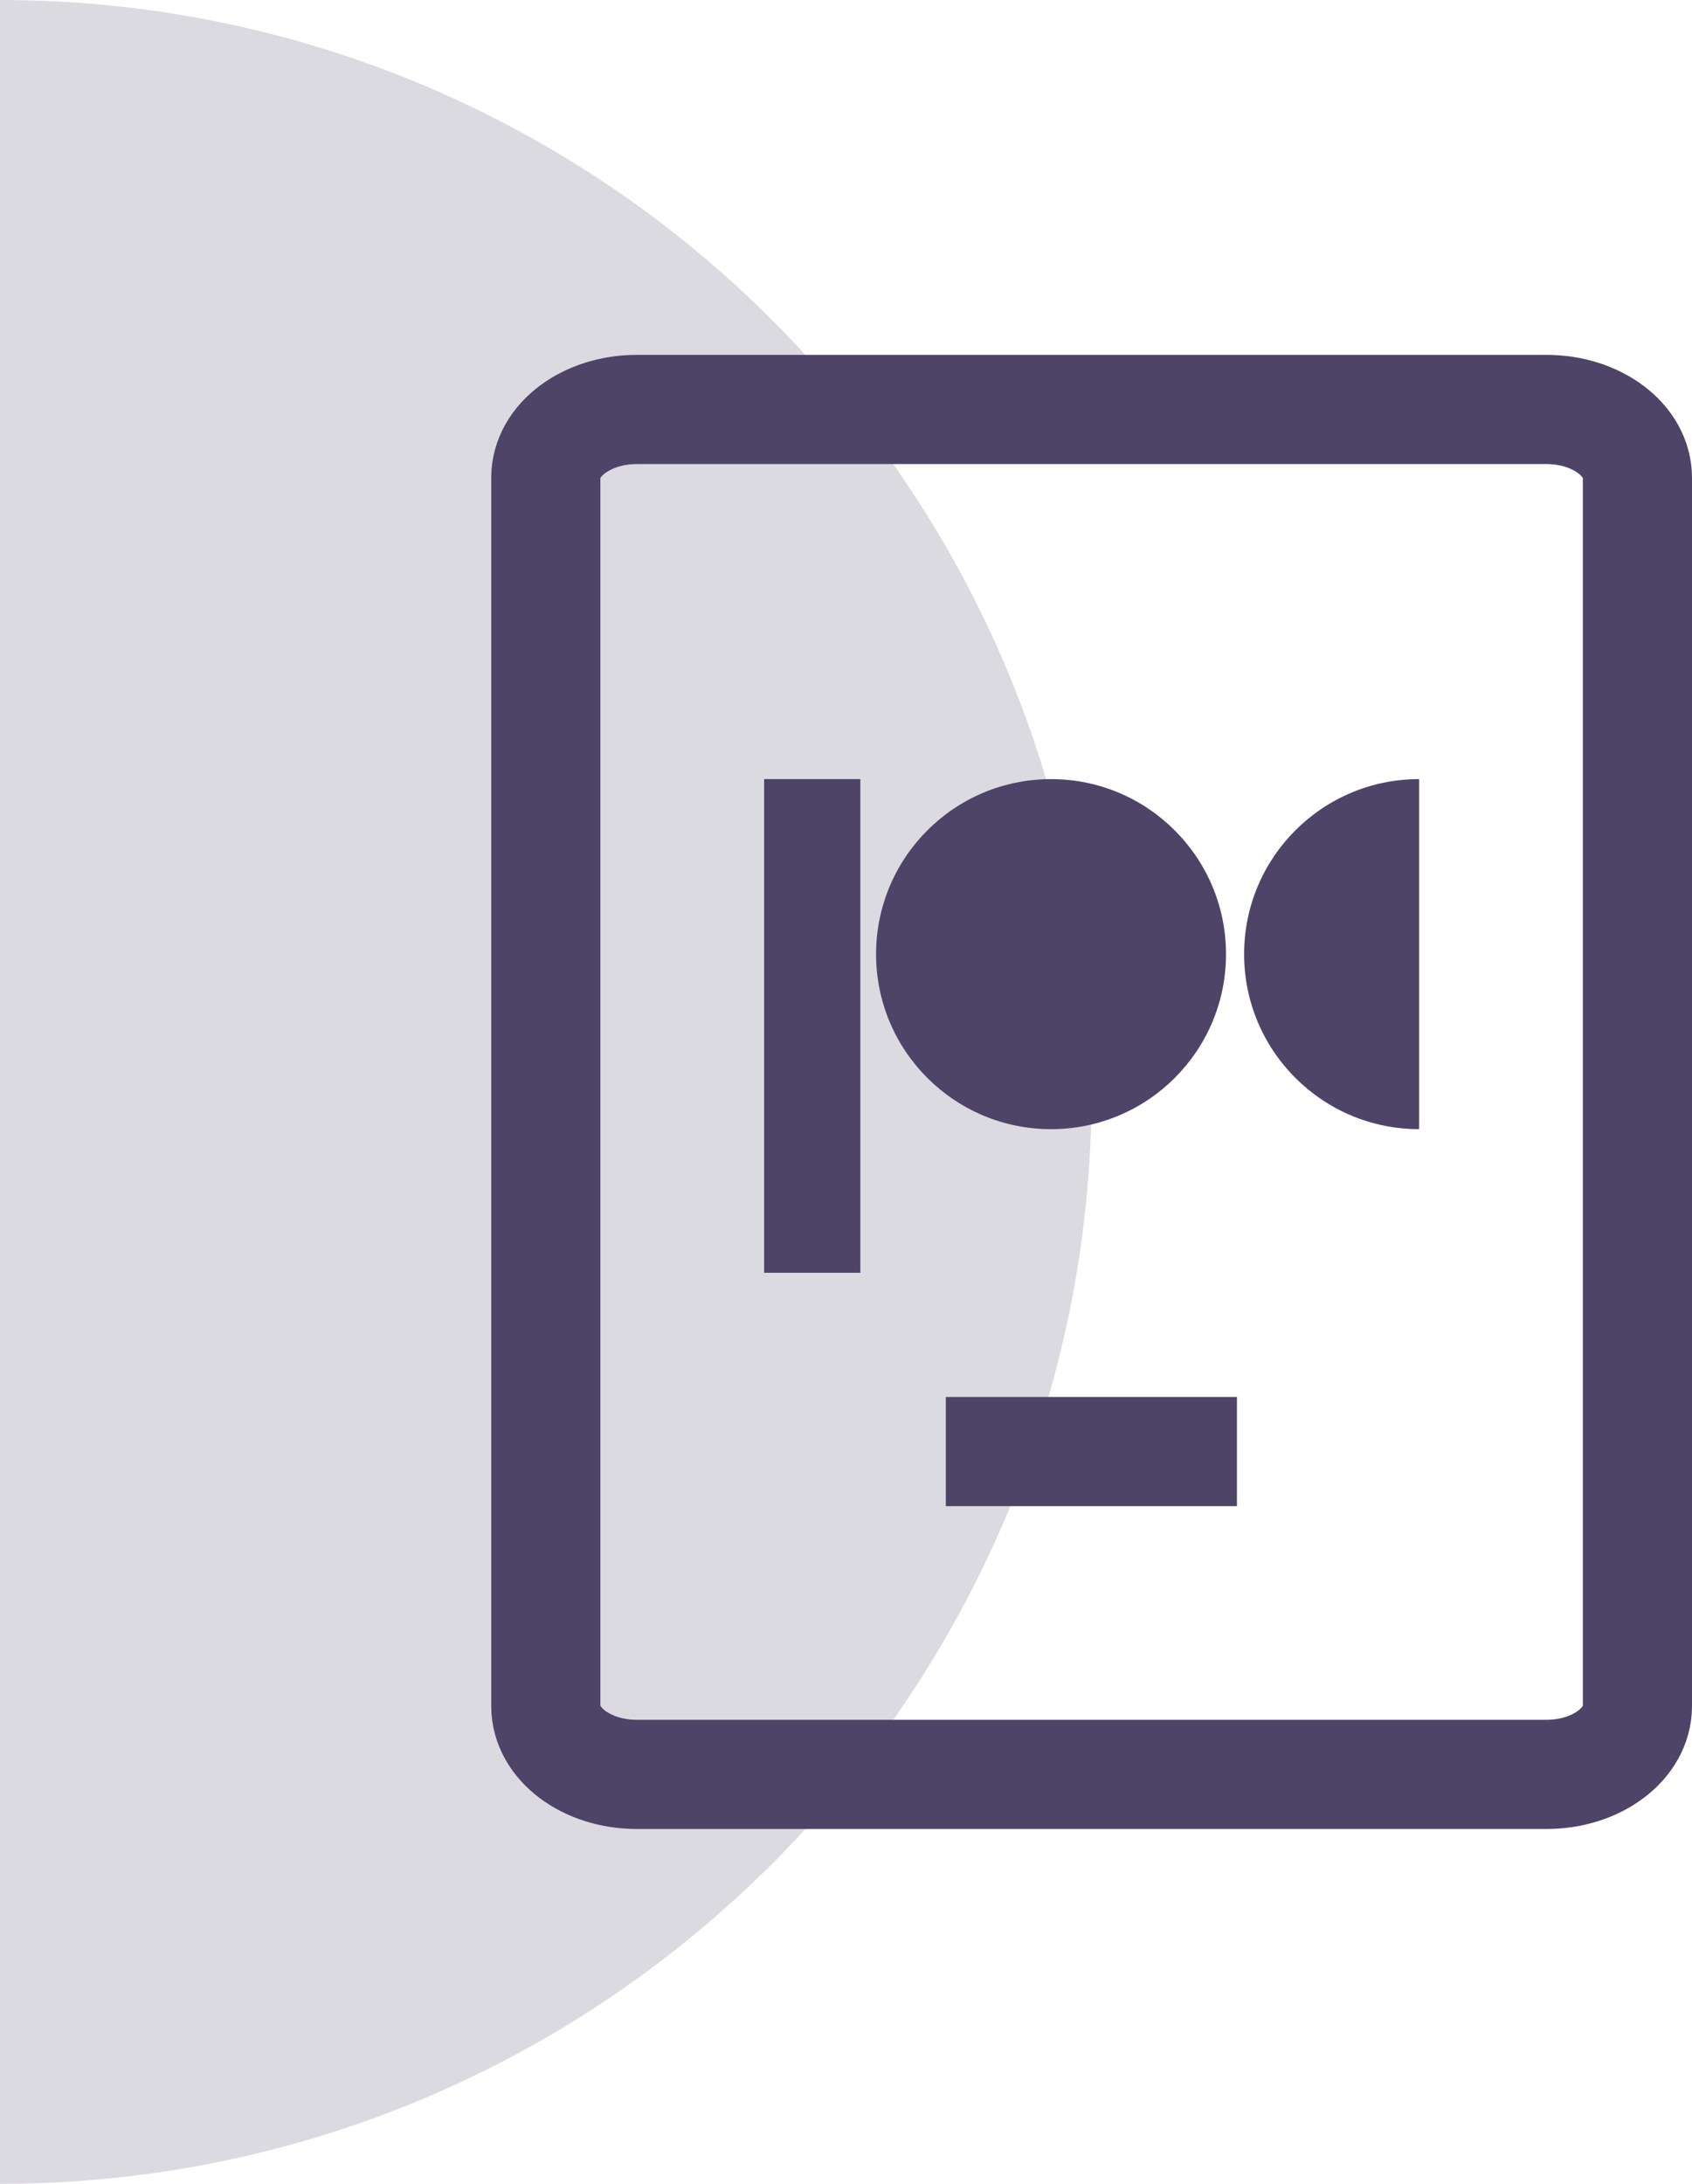 <svg width="62" height="80" viewBox="0 0 62 80" fill="none" xmlns="http://www.w3.org/2000/svg">
<path d="M0 80C22.093 80 40 62.091 40 40C40 17.909 22.09 -6.06362e-06 -6.99382e-06 -4.13248e-06L0 80Z" fill="#DCDAE1"/>
<path d="M60 17.5L60 62.5C60 63.881 58.508 65 56.667 65H23.333C21.492 65 20 63.881 20 62.5L20 17.5C20 16.119 21.493 15 23.334 15L56.667 15C58.508 15 60 16.119 60 17.5Z" stroke="#4E4468" stroke-width="4" stroke-linecap="square" stroke-linejoin="round"/>
<path d="M36.658 53.174H43.325" stroke="#4E4468" stroke-width="4" stroke-linecap="square"/>
<path d="M31.526 28.54H28V46.626H31.526V28.54Z" fill="#4E4468"/>
<path d="M38.514 41.364C42.054 41.364 44.925 38.494 44.925 34.953C44.925 31.412 42.054 28.541 38.514 28.541C34.972 28.541 32.102 31.412 32.102 34.953C32.102 38.494 34.972 41.364 38.514 41.364Z" fill="#4E4468"/>
<path d="M52 28.54C48.458 28.54 45.588 31.411 45.588 34.952C45.588 38.494 48.459 41.364 52 41.364V28.54Z" fill="#4E4468"/>
</svg>

